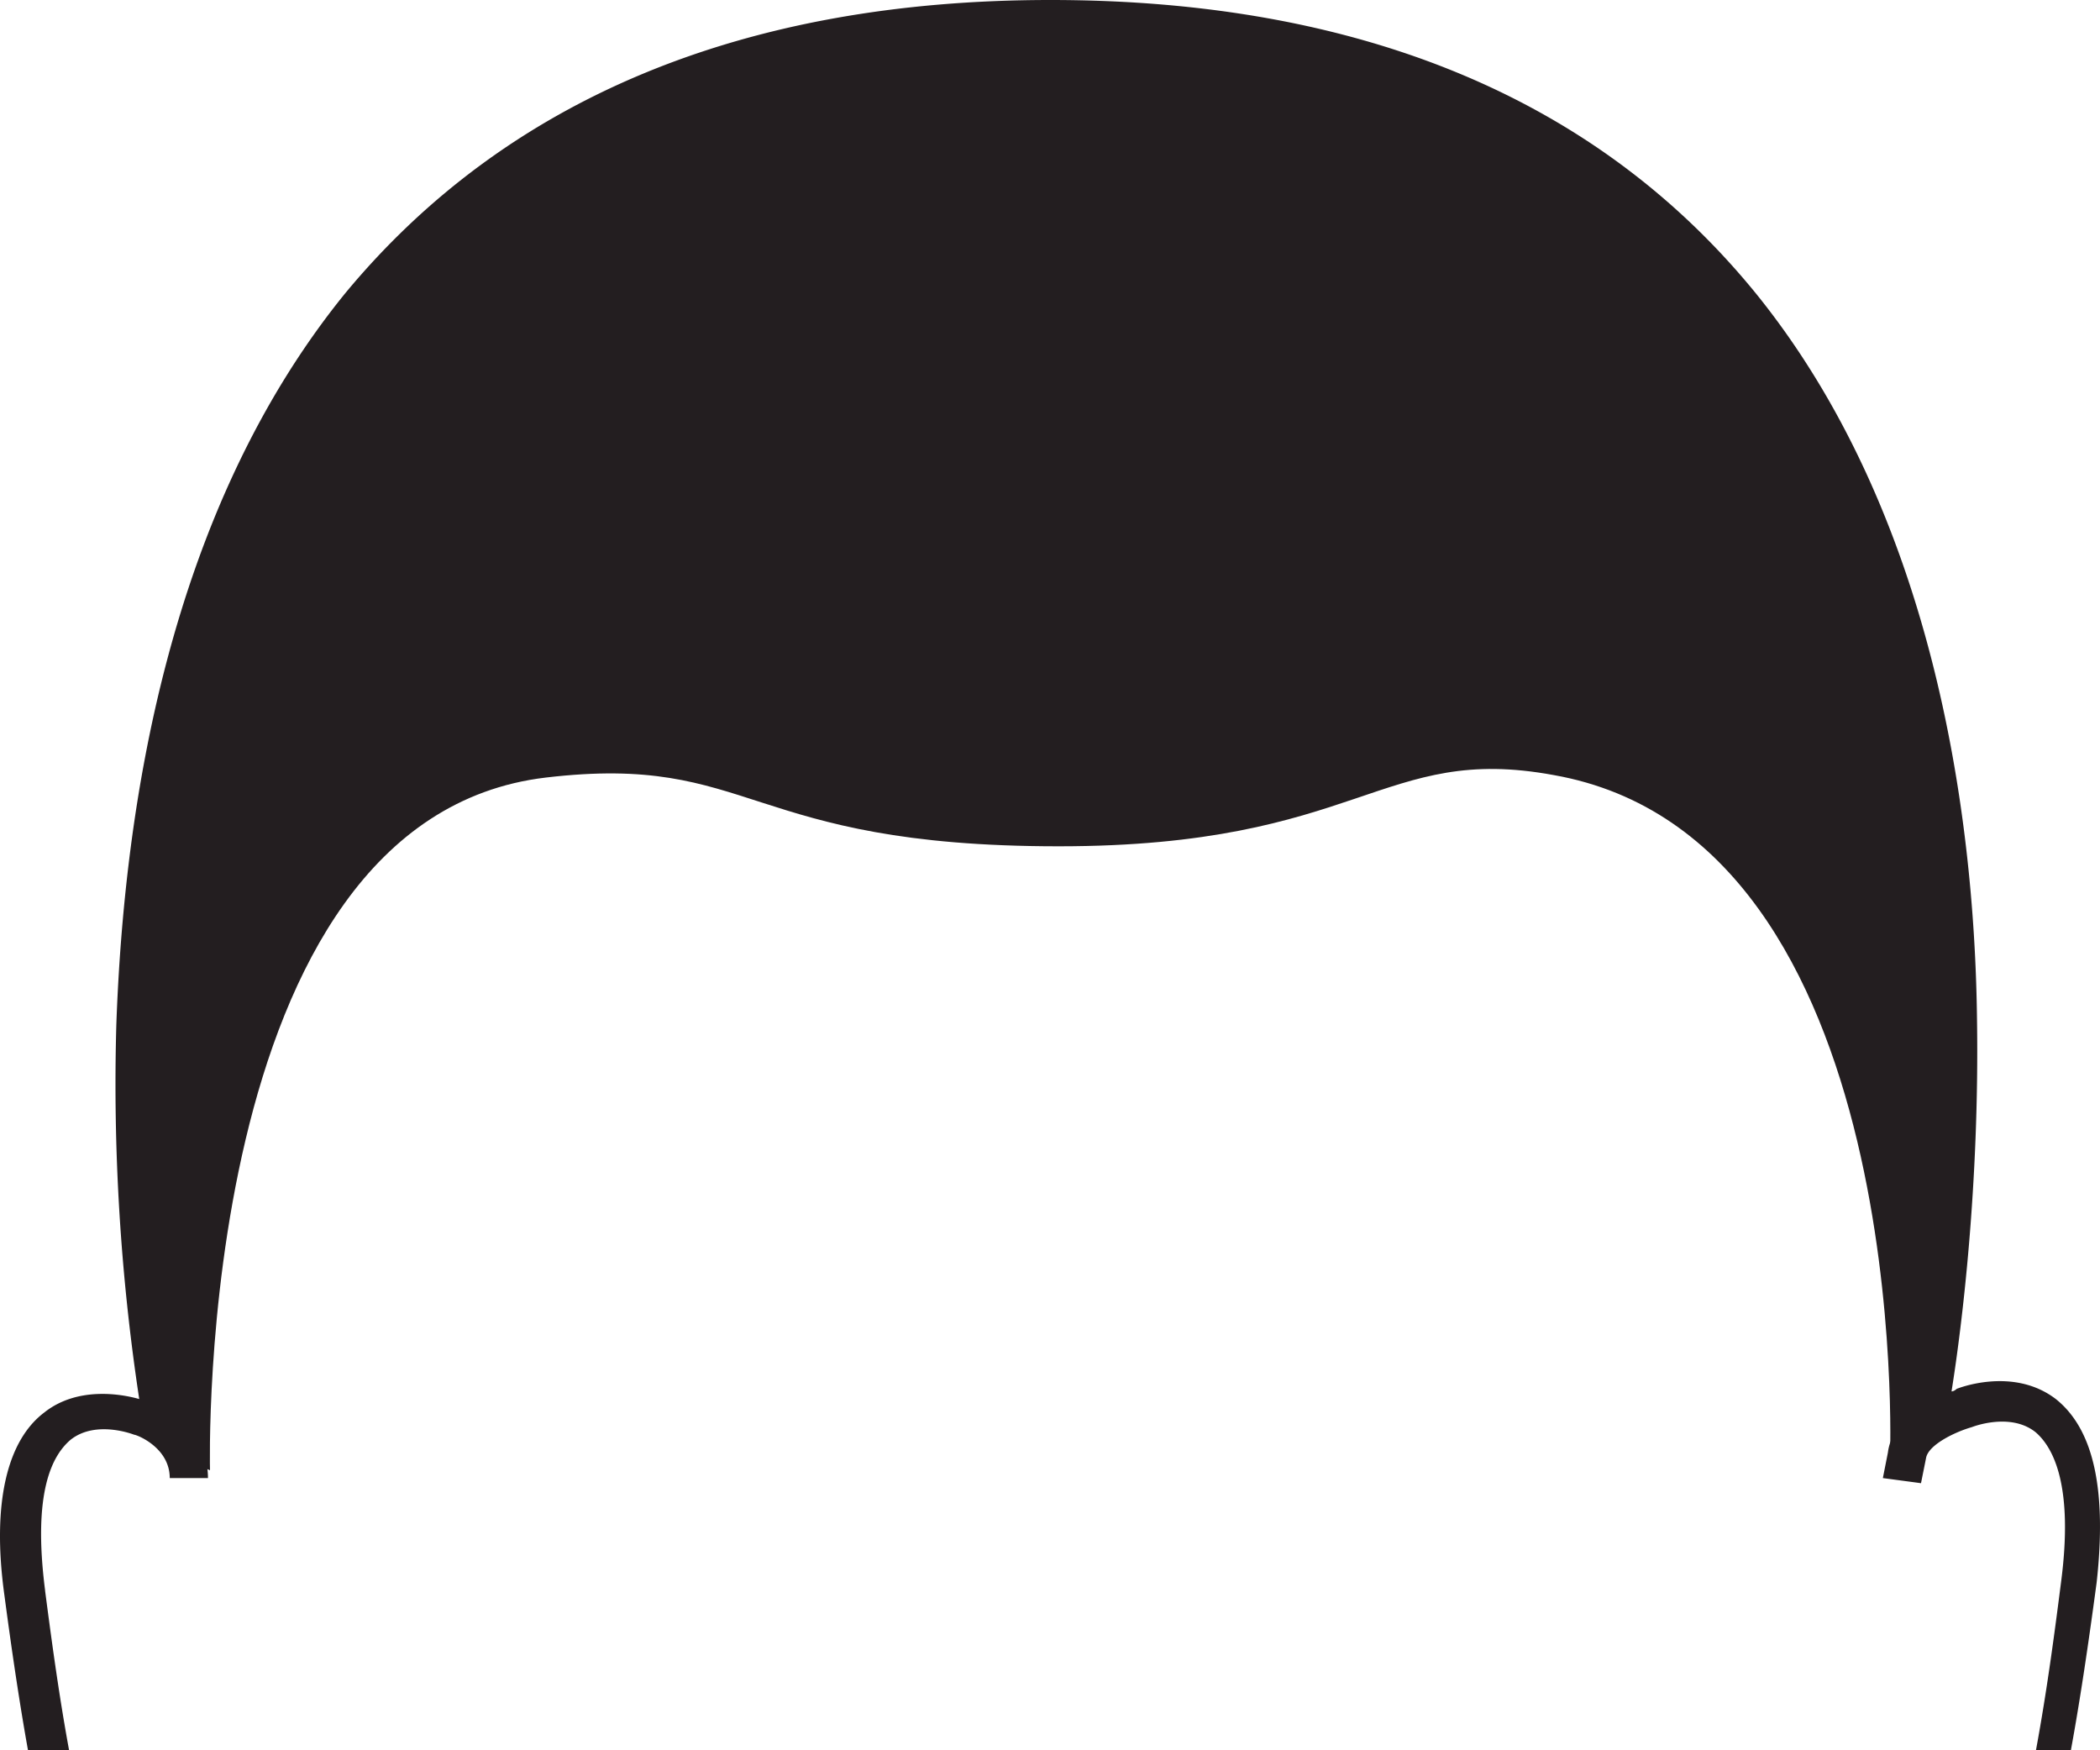 <svg xmlns="http://www.w3.org/2000/svg" width="30" height="25" fill="none"><path fill="#231E20" fill-rule="evenodd" d="M3 21s-.76-.262-1-1.5c-.467-2.412-.329-7.326 1.65-12.793C6.146 1.84 10.64.335 15.125.335c5.665 0 9.99 2.479 11.988 8.319 1.46 4.27.888 9.55.387 11.68-.184.784-.5.5-.5.5s.349-8.85-4.802-9.763c-2.466-.456-2.756 1.017-7.073 1.017-4.497 0-4.352-1.333-7.327-.982C2.757 11.703 3 21 3 21" clip-rule="evenodd"></path><path fill="#231E20" d="M.645 20.166c-.546.4-.764 1.31-.582 2.62C.17 23.592.28 24.333.4 25h.587c-.157-.854-.266-1.695-.342-2.272l-.001-.014c-.182-1.42.109-1.93.363-2.148.364-.291.91-.073.91-.073.036 0 .508.182.508.619h.546c0-.364-.182-.619-.364-.8-.109-.474-.473-2.804-.4-5.716.11-2.948.727-7.098 3.164-10.082C7.553 1.893 10.79.546 15.044.546s7.49 1.347 9.636 3.968c2.4 2.984 2.981 7.098 3.054 10.046.073 2.876-.327 5.169-.437 5.678a.7.7 0 0 0-.327.51l-.072.364.545.073.073-.364c.036-.182.4-.364.654-.437 0 0 .546-.218.91.073.254.218.545.764.363 2.147-.078.608-.192 1.5-.358 2.396h.499c.131-.712.25-1.514.368-2.396.145-1.31-.036-2.184-.582-2.62-.618-.474-1.418-.146-1.418-.146s-.036.036-.073.036c.146-.91.4-2.948.364-5.314-.036-3.021-.655-7.28-3.163-10.374C22.825 1.42 19.444 0 15.006 0c-4.4 0-7.78 1.42-10.072 4.186-2.545 3.13-3.163 7.39-3.272 10.447a30 30 0 0 0 .327 5.35c-.255-.072-.873-.181-1.345.183"></path></svg>